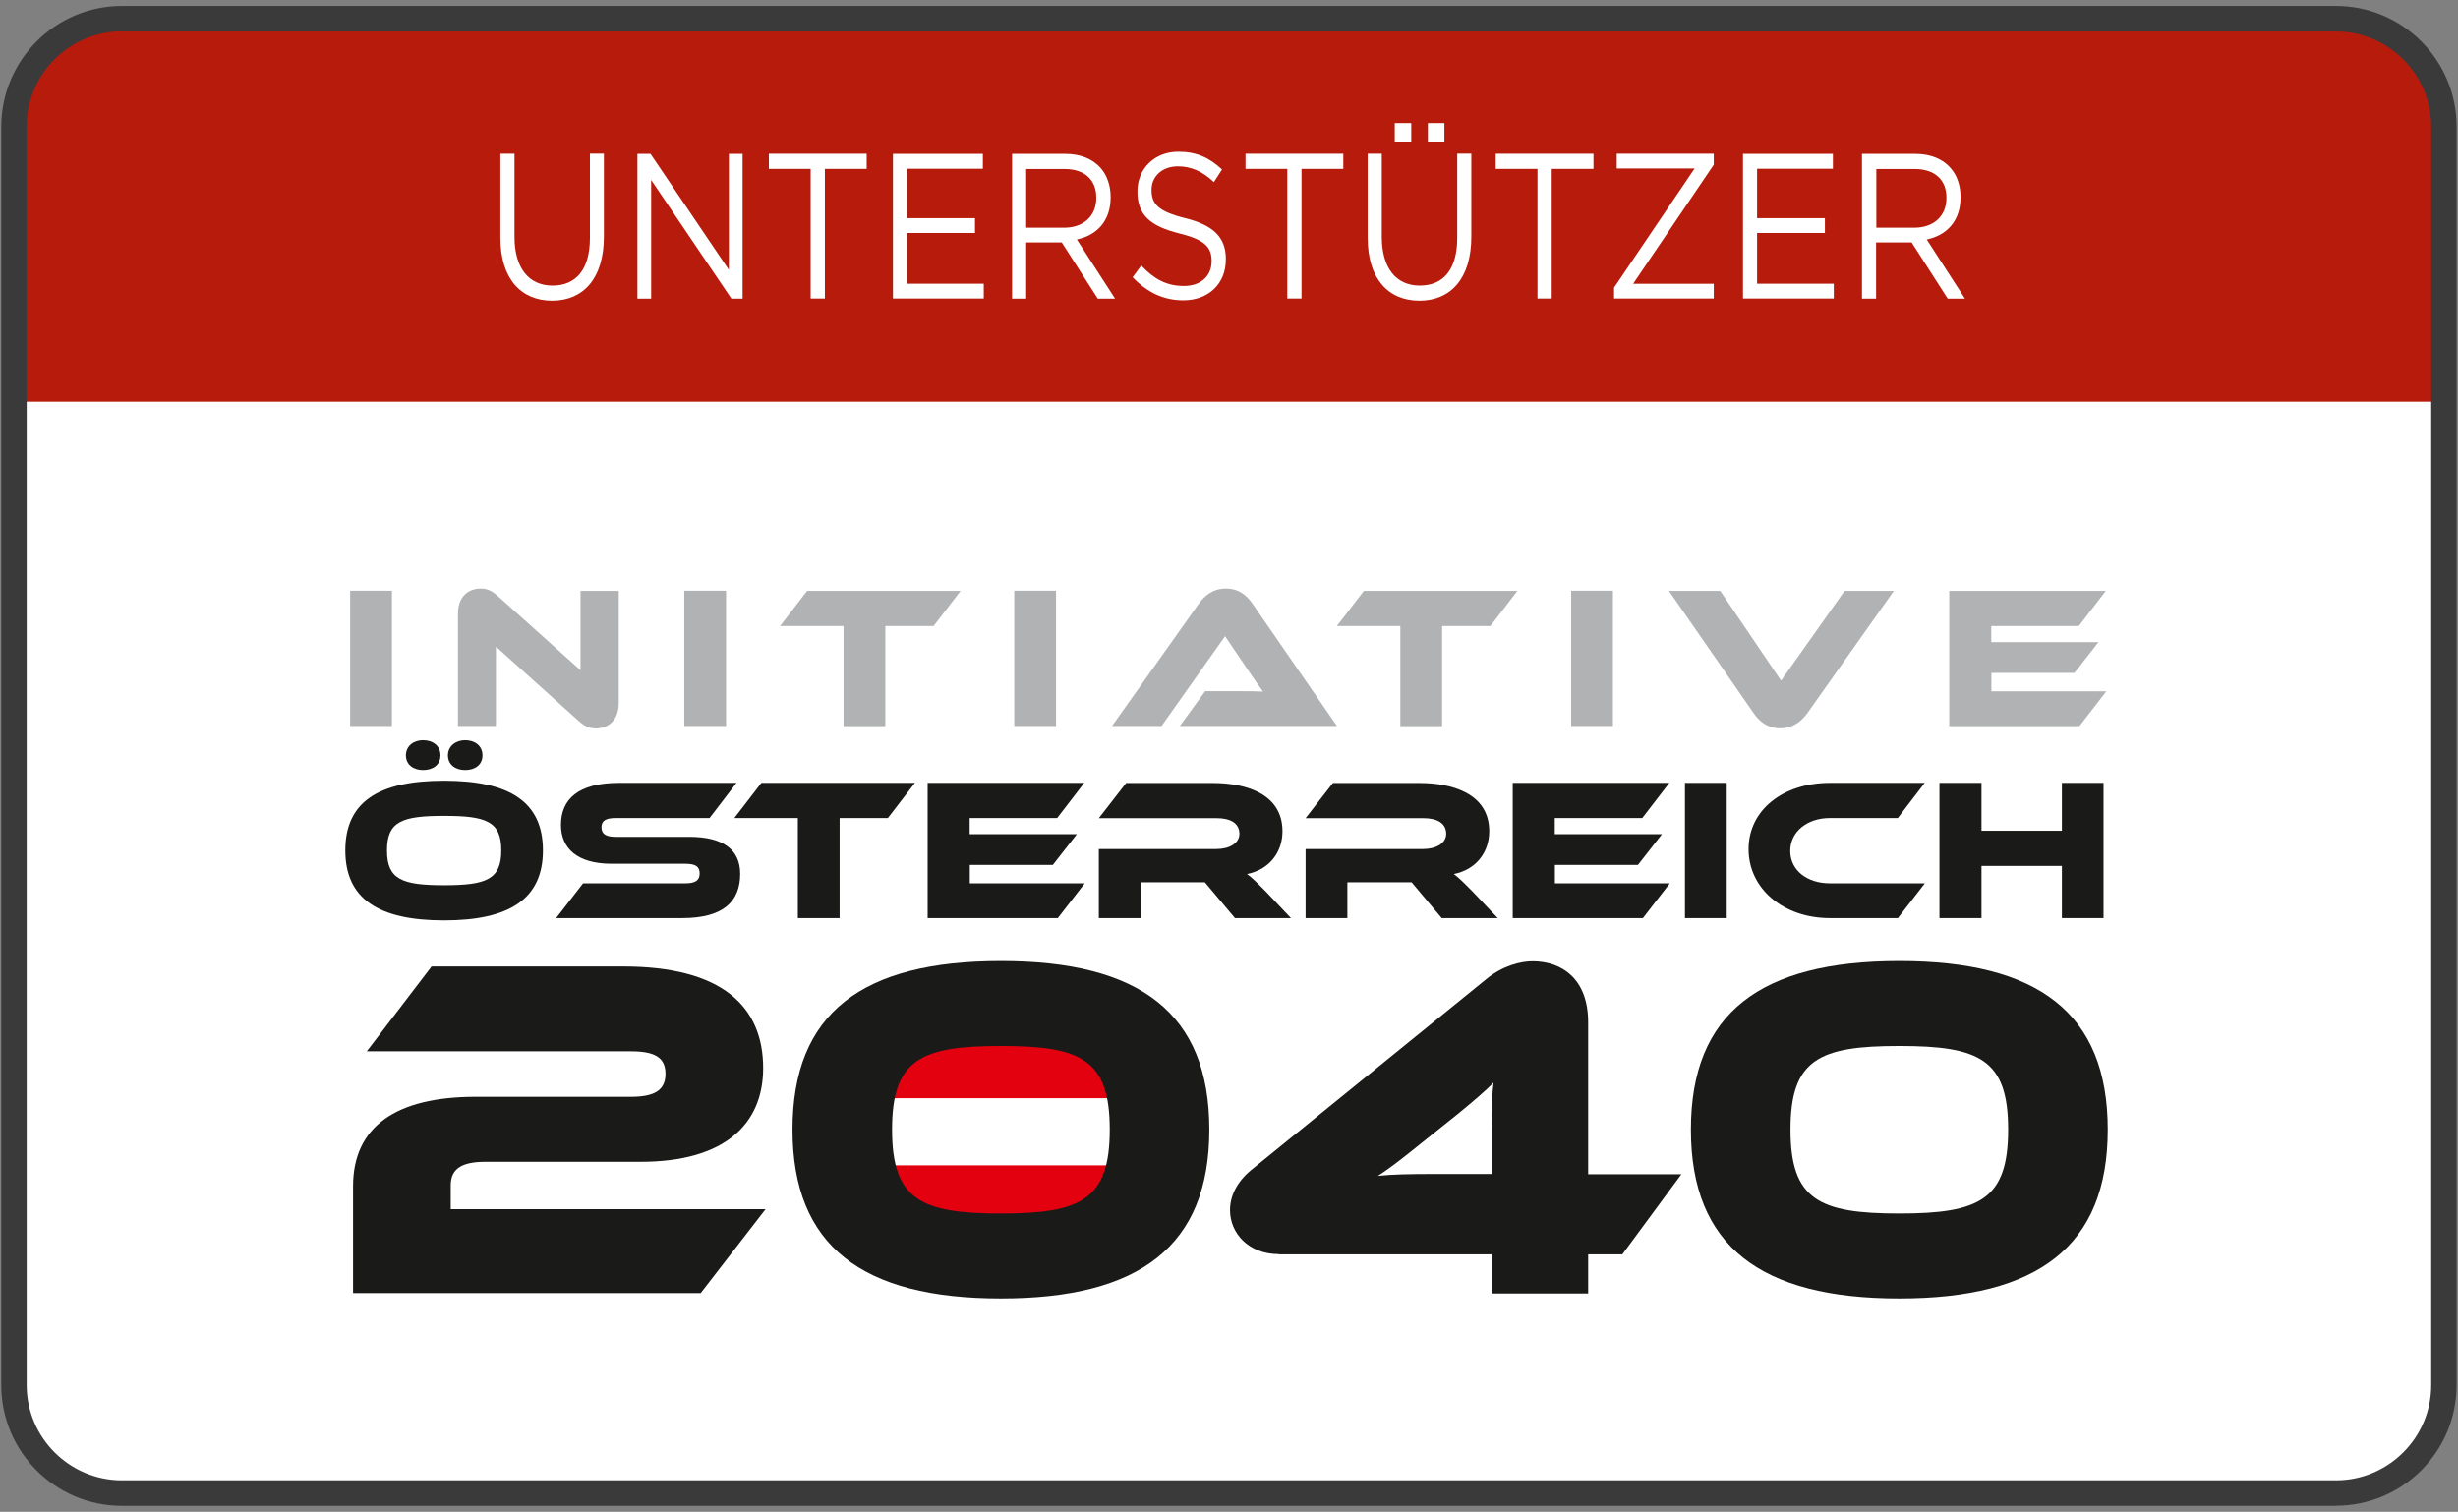 <?xml version="1.0" encoding="UTF-8"?>
<svg id="Ebene_1" data-name="Ebene 1" xmlns="http://www.w3.org/2000/svg" viewBox="0 0 193.54 119.05">
  <rect x="0" y="0" width="193.54" height="119.05" fill="#808080" stroke="none"/>
  <defs>
    <style>
      .cls-1 {
        fill: #1a1a18;
      }

      .cls-2 {
        fill: #3a3a3a;
      }

      .cls-3 {
        fill: #b71b0c;
      }

      .cls-4 {
        fill: #fff;
      }

      .cls-5 {
        fill: #e3000f;
      }

      .cls-6 {
        fill: #b1b2b3;
      }
    </style>
  </defs>
  <g>
    <rect class="cls-4" x="1.1" y="1.47" width="191.34" height="116.11" rx="8.5" ry="8.5"/>
    <path class="cls-3" d="M192.03,31.64V10.15c0-4.7-3.81-8.5-8.5-8.5H9.45c-4.7,0-8.5,3.81-8.5,8.5v21.49s191.08,0,191.08,0Z"/>
    <path class="cls-2" d="M183.94,118.58H9.6c-5.24,0-9.5-4.26-9.5-9.5V9.98C.1,4.74,4.36.47,9.6.47h174.33c5.24,0,9.5,4.26,9.5,9.5v99.1c0,5.24-4.26,9.5-9.5,9.5ZM9.6,2.47c-4.14,0-7.5,3.37-7.5,7.5v99.1c0,4.14,3.37,7.5,7.5,7.5h174.33c4.14,0,7.5-3.37,7.5-7.5V9.98c0-4.14-3.37-7.5-7.5-7.5H9.6Z"/>
  </g>
  <g>
    <rect class="cls-5" x="68.16" y="80.21" width="21.23" height="6.27"/>
    <rect class="cls-5" x="68.16" y="91.77" width="21.23" height="6.27"/>
    <g>
      <path class="cls-1" d="M33.99,76.11h15.07c7.8,0,11.03,3.15,11.03,8,0,4.42-3.04,7.38-9.65,7.38h-12.22c-1.85,0-2.73.54-2.73,1.85v1.88h24.79l-5.11,6.61h-27.37v-8.42c0-4.69,3.38-7.04,9.65-7.04h12.22c1.84,0,2.73-.5,2.73-1.81s-.88-1.77-2.73-1.77h-20.79l5.11-6.69Z"/>
      <path class="cls-1" d="M95.22,88.95c0,9.19-5.5,13.3-16.41,13.3s-16.41-4.11-16.41-13.3,5.5-13.27,16.41-13.27,16.41,4.08,16.41,13.27ZM87.38,88.95c0-5.54-2.27-6.58-8.57-6.58s-8.57,1.04-8.57,6.58,2.27,6.61,8.57,6.61,8.57-1.08,8.57-6.61Z"/>
      <path class="cls-1" d="M100.69,98.76c-2.38,0-3.84-1.65-3.84-3.46,0-1.08.5-2.19,1.65-3.15l18.56-15.07c1.27-1.04,2.69-1.38,3.61-1.38,2.31,0,4.38,1.38,4.38,4.81v11.96h7.34l-4.65,6.31h-2.69v3.08h-7.61v-3.08h-16.76ZM117.45,88.61c0-1.54.04-2.46.15-3.35-.65.65-1.54,1.42-2.81,2.46l-2.84,2.27c-1.42,1.15-2.5,2-3.46,2.61,1.08-.12,2.5-.15,4.38-.15h4.57v-3.85Z"/>
      <path class="cls-1" d="M165.96,88.95c0,9.19-5.5,13.3-16.41,13.3s-16.41-4.11-16.41-13.3,5.5-13.27,16.41-13.27,16.41,4.08,16.41,13.27ZM158.12,88.95c0-5.54-2.27-6.58-8.57-6.58s-8.57,1.04-8.57,6.58,2.27,6.61,8.57,6.61,8.57-1.08,8.57-6.61Z"/>
    </g>
    <g>
      <path class="cls-1" d="M42.75,66.97c0,3.8-2.61,5.51-7.78,5.51s-7.78-1.7-7.78-5.51,2.59-5.49,7.78-5.49,7.78,1.69,7.78,5.49ZM39.47,66.97c0-2.29-1.19-2.72-4.5-2.72s-4.5.43-4.5,2.72,1.19,2.74,4.5,2.74,4.5-.45,4.5-2.74ZM33.31,58.29c.76,0,1.37.43,1.37,1.19s-.6,1.16-1.37,1.16-1.35-.43-1.35-1.16.6-1.19,1.35-1.19ZM36.62,58.29c.76,0,1.37.43,1.37,1.19s-.6,1.16-1.37,1.16-1.35-.43-1.35-1.16.62-1.19,1.35-1.19Z"/>
      <path class="cls-1" d="M54.29,65.9c2.59,0,3.99.97,3.99,2.91,0,2.18-1.32,3.49-4.57,3.49h-9.92l2.12-2.74h8.05c.78,0,1.13-.22,1.13-.78s-.35-.76-1.13-.76h-5.79c-2.74,0-4-1.23-4-3.06,0-2.01,1.34-3.31,4.57-3.31h9.25l-2.12,2.77h-7.38c-.76,0-1.13.19-1.13.73s.37.75,1.13.75h5.79Z"/>
      <path class="cls-1" d="M72.04,61.65l-2.13,2.77h-3.8v7.88h-3.29v-7.88h-5l2.13-2.77h12.09Z"/>
      <path class="cls-1" d="M85.41,69.56l-2.12,2.74h-10.25v-10.65h12.33l-2.13,2.77h-6.89v1.27h8.44l-1.89,2.42h-6.54v1.45h9.06Z"/>
      <path class="cls-1" d="M101.65,72.3h-4.41l-2.37-2.82h-5.06v2.82h-3.29v-5.44h9.26c1.02,0,1.81-.46,1.81-1.19,0-.83-.68-1.24-1.81-1.24h-9.26l2.15-2.77h6.84c2.42,0,5.47.76,5.47,3.8,0,1.65-1.03,3.02-2.79,3.37.37.27.76.65,1.5,1.4l1.96,2.07Z"/>
      <path class="cls-1" d="M117.93,72.3h-4.41l-2.37-2.82h-5.06v2.82h-3.29v-5.44h9.26c1.02,0,1.81-.46,1.81-1.19,0-.83-.68-1.24-1.81-1.24h-9.26l2.15-2.77h6.84c2.42,0,5.47.76,5.47,3.8,0,1.65-1.03,3.02-2.79,3.37.37.27.76.65,1.5,1.4l1.96,2.07Z"/>
      <path class="cls-1" d="M131.48,69.56l-2.12,2.74h-10.25v-10.65h12.33l-2.13,2.77h-6.89v1.27h8.44l-1.89,2.42h-6.54v1.45h9.06Z"/>
      <path class="cls-1" d="M135.96,72.3h-3.29v-10.65h3.29v10.65Z"/>
      <path class="cls-1" d="M151.56,69.56l-2.12,2.74h-5.35c-3.69,0-6.41-2.34-6.41-5.43s2.72-5.22,6.41-5.22h7.46l-2.12,2.77h-5.35c-1.78,0-3.12,1.07-3.12,2.59s1.32,2.55,3.12,2.55h7.46Z"/>
      <path class="cls-1" d="M165.63,72.3h-3.28v-4.11h-6.33v4.11h-3.31v-10.65h3.31v3.77h6.33v-3.77h3.28v10.65Z"/>
    </g>
    <g>
      <path class="cls-6" d="M30.86,57.17h-3.29v-10.65h3.29v10.65Z"/>
      <path class="cls-6" d="M45.57,56.78l-6.52-5.86v6.25h-2.99v-8.83c0-1.42.86-1.99,1.8-1.99.4,0,.8.1,1.32.57l6.53,5.86v-6.25h3.01v8.82c0,1.42-.86,2.01-1.81,2.01-.41,0-.81-.1-1.32-.57Z"/>
      <path class="cls-6" d="M57.17,57.17h-3.29v-10.65h3.29v10.65Z"/>
      <path class="cls-6" d="M75.64,46.53l-2.13,2.77h-3.8v7.88h-3.29v-7.88h-5l2.13-2.77h12.09Z"/>
      <path class="cls-6" d="M83.15,57.17h-3.29v-10.65h3.29v10.65Z"/>
      <path class="cls-6" d="M92.9,57.17l1.99-2.74h2.67c.64,0,1.38,0,1.89.03-.29-.38-.73-1.03-1.08-1.54l-1.91-2.82-5,7.07h-3.9l6.83-9.63c.45-.62,1.1-1.19,2.13-1.19s1.64.53,2.1,1.19l6.65,9.63h-12.38Z"/>
      <path class="cls-6" d="M119.48,46.53l-2.13,2.77h-3.8v7.88h-3.29v-7.88h-5l2.13-2.77h12.09Z"/>
      <path class="cls-6" d="M127,57.17h-3.29v-10.65h3.29v10.65Z"/>
      <path class="cls-6" d="M135.45,46.53l4.79,7.07,5-7.07h3.88l-6.81,9.63c-.46.62-1.11,1.19-2.13,1.19s-1.64-.53-2.1-1.19l-6.67-9.63h4.04Z"/>
      <path class="cls-6" d="M165.85,54.44l-2.12,2.74h-10.25v-10.65h12.33l-2.13,2.77h-6.89v1.27h8.44l-1.89,2.42h-6.54v1.45h9.06Z"/>
    </g>
  </g>
  <g>
    <path class="cls-4" d="M39.4,18.74v-6.63h1.11v6.54c0,2.46,1.13,3.84,2.99,3.84s2.95-1.27,2.95-3.76v-6.63h1.1v6.53c0,3.32-1.64,5.05-4.08,5.05s-4.07-1.73-4.07-4.95Z"/>
    <path class="cls-4" d="M50.18,12.12h1.04l6.17,9.13v-9.13h1.08v11.4h-.88l-6.32-9.35v9.35h-1.08v-11.4Z"/>
    <path class="cls-4" d="M63.83,13.3h-3.29v-1.19h7.7v1.19h-3.29v10.21h-1.12v-10.21Z"/>
    <path class="cls-4" d="M70.31,12.12h7.08v1.17h-5.97v3.89h5.35v1.17h-5.35v3.99h6.04v1.17h-7.15v-11.4Z"/>
    <path class="cls-4" d="M79.69,12.12h4.21c1.2,0,2.17.42,2.79,1.14.47.55.76,1.35.76,2.25v.03c0,1.89-1.12,3-2.66,3.32l3.01,4.66h-1.36l-2.84-4.43h-2.8v4.43h-1.11v-11.4ZM83.8,17.93c1.47,0,2.52-.88,2.52-2.34v-.03c0-1.4-.92-2.25-2.5-2.25h-3.02v4.62h3.01Z"/>
    <path class="cls-4" d="M89.17,21.85l.69-.94c1.02,1.08,2,1.61,3.36,1.61s2.18-.81,2.18-1.94v-.03c0-1.06-.49-1.66-2.55-2.17-2.25-.57-3.29-1.42-3.29-3.29v-.03c0-1.79,1.36-3.11,3.22-3.11,1.43,0,2.45.47,3.44,1.4l-.64.99c-.91-.86-1.82-1.24-2.83-1.24-1.27,0-2.08.81-2.08,1.84v.03c0,1.07.5,1.68,2.66,2.21,2.18.55,3.19,1.48,3.19,3.22v.03c0,1.95-1.4,3.22-3.34,3.22-1.55,0-2.83-.6-4-1.82Z"/>
    <path class="cls-4" d="M101.36,13.3h-3.29v-1.19h7.7v1.19h-3.29v10.21h-1.12v-10.21Z"/>
    <path class="cls-4" d="M107.69,18.74v-6.63h1.11v6.54c0,2.46,1.13,3.84,2.99,3.84s2.95-1.27,2.95-3.76v-6.63h1.11v6.53c0,3.32-1.64,5.05-4.09,5.05s-4.07-1.73-4.07-4.95ZM109.82,9.69h1.3v1.46h-1.3v-1.46ZM112.43,9.69h1.3v1.46h-1.3v-1.46Z"/>
    <path class="cls-4" d="M121.06,13.3h-3.29v-1.19h7.7v1.19h-3.29v10.21h-1.12v-10.21Z"/>
    <path class="cls-4" d="M127.09,22.65l6.34-9.38h-6.13v-1.16h7.64v.86l-6.35,9.38h6.35v1.16h-7.85v-.86Z"/>
    <path class="cls-4" d="M137.24,12.12h7.08v1.17h-5.97v3.89h5.34v1.17h-5.34v3.99h6.04v1.17h-7.15v-11.4Z"/>
    <path class="cls-4" d="M146.62,12.12h4.21c1.2,0,2.17.42,2.78,1.14.48.55.76,1.35.76,2.25v.03c0,1.89-1.12,3-2.66,3.32l3.01,4.66h-1.36l-2.84-4.43h-2.8v4.43h-1.11v-11.4ZM150.74,17.93c1.47,0,2.52-.88,2.52-2.34v-.03c0-1.4-.92-2.25-2.5-2.25h-3.02v4.62h3.01Z"/>
  </g>
</svg>